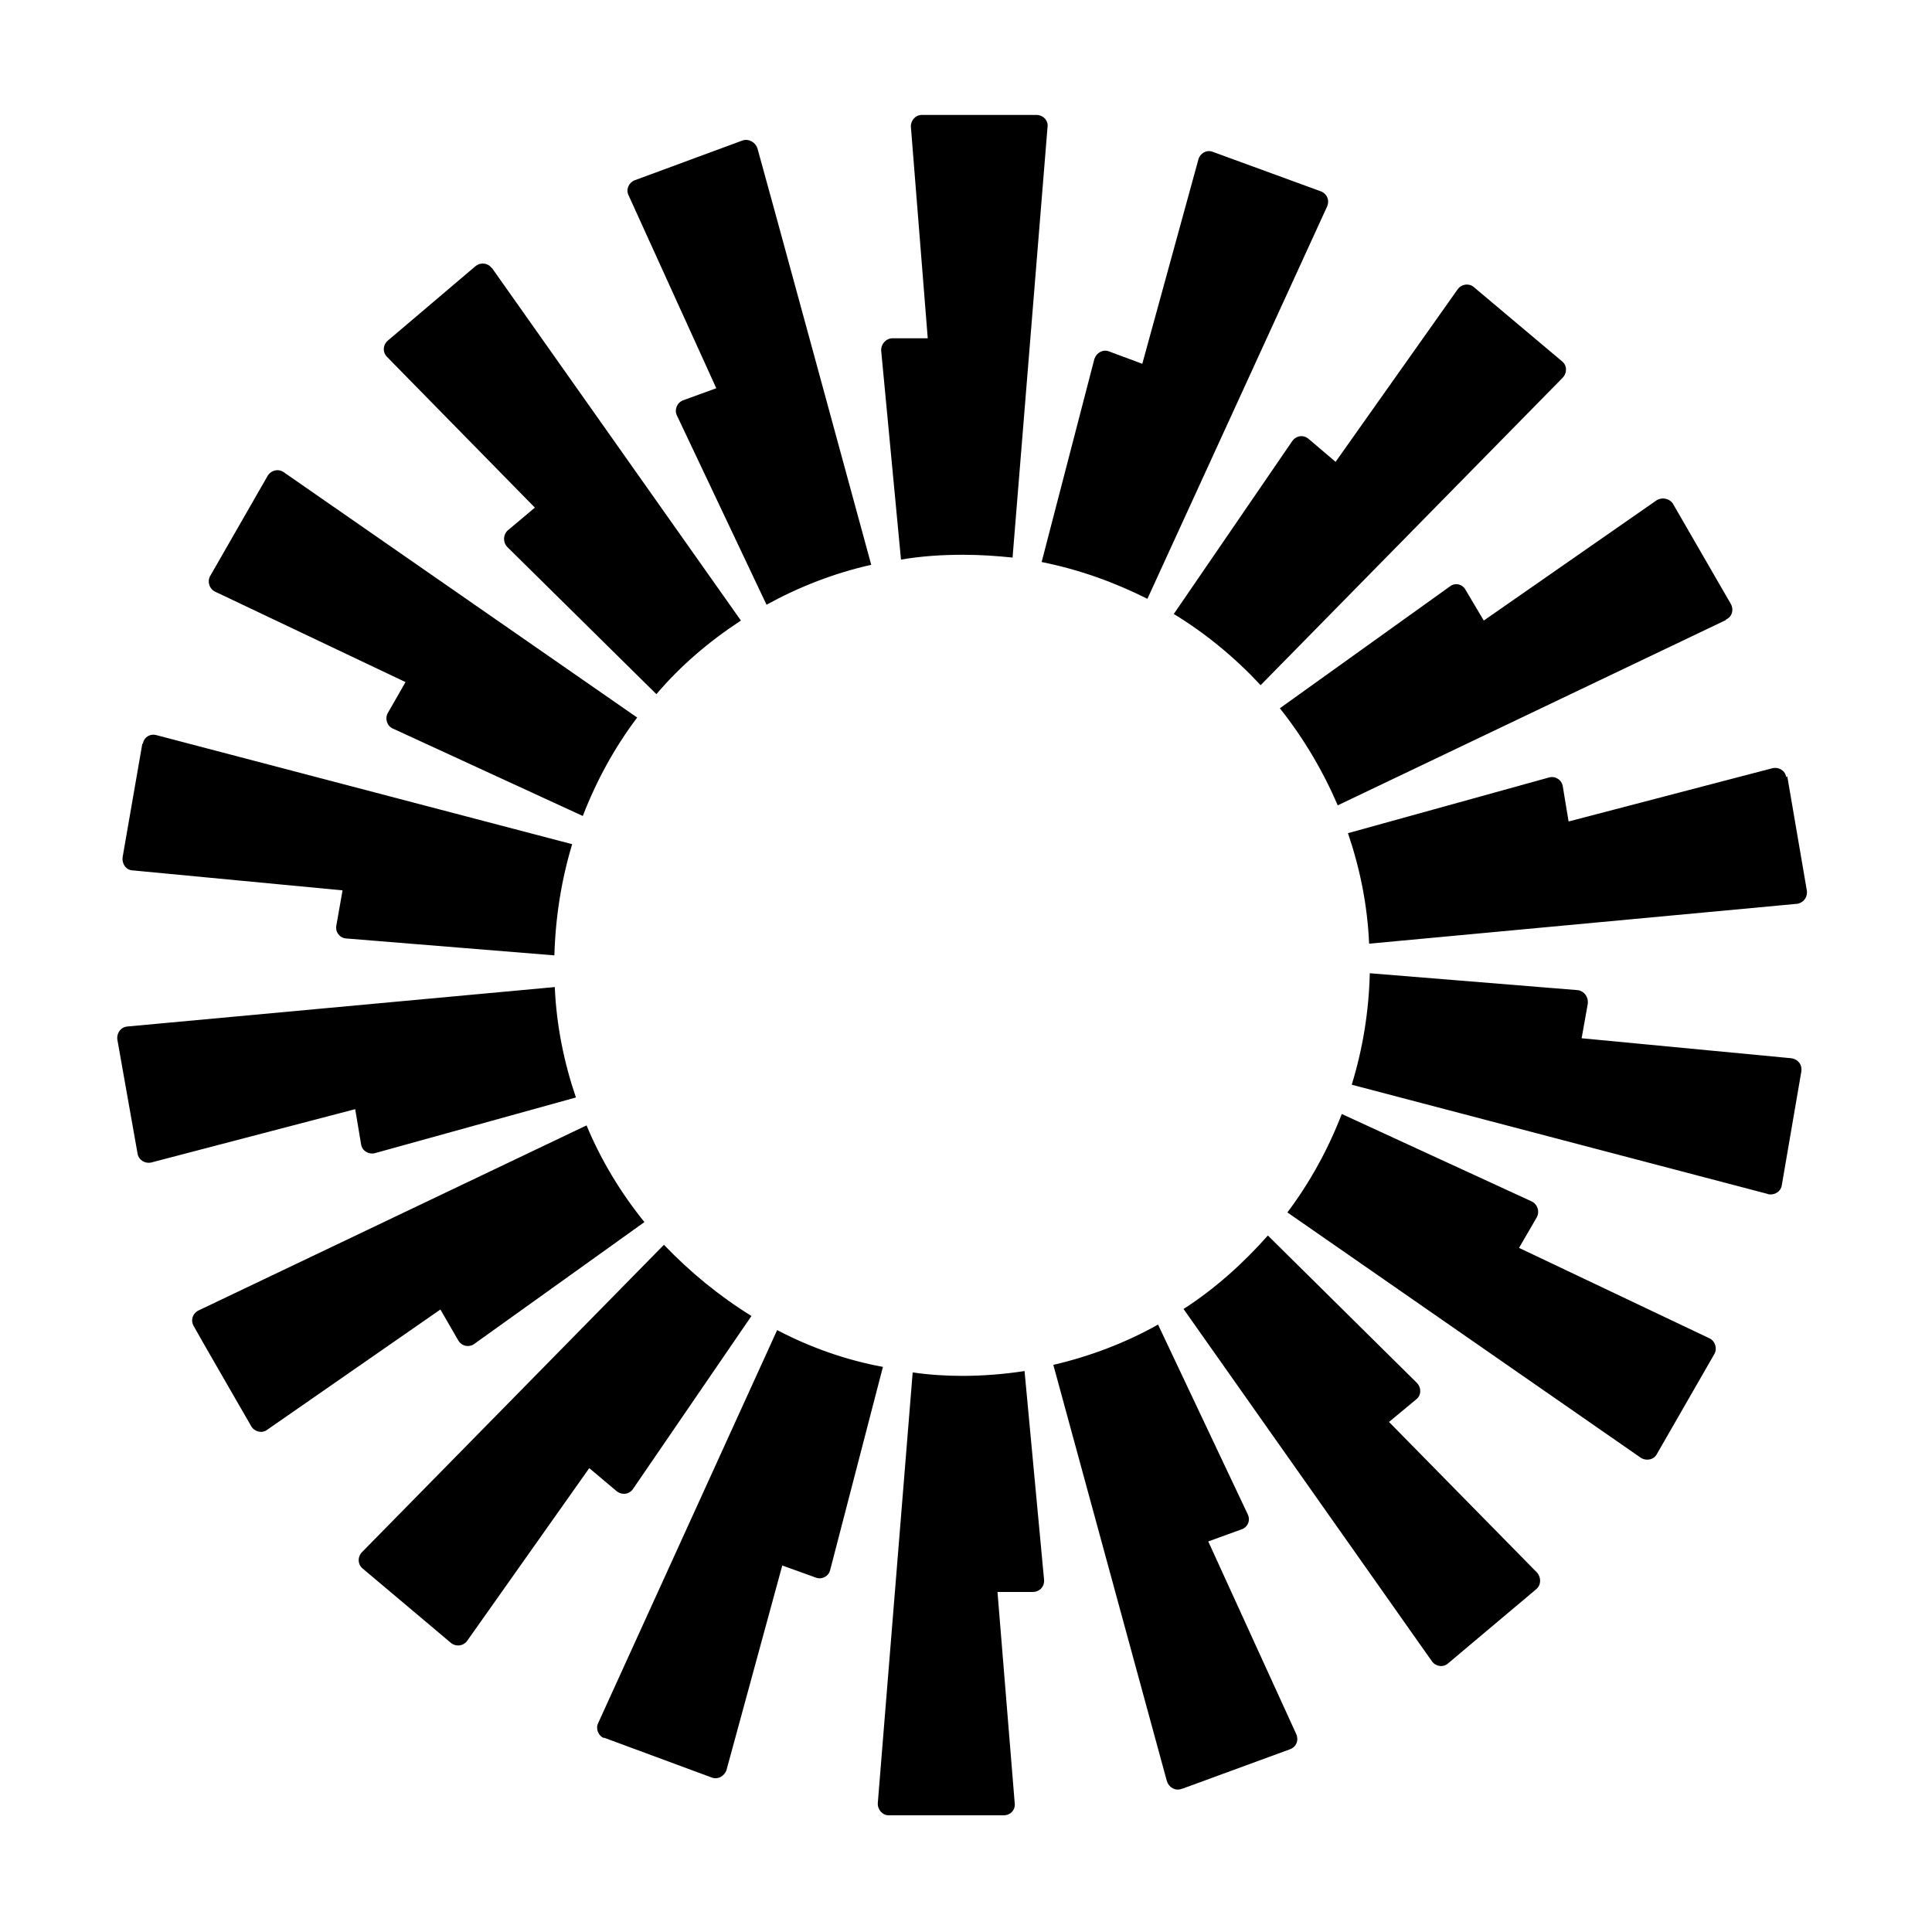 <svg width="20" height="20" viewBox="0 0 20 20" fill="none" xmlns="http://www.w3.org/2000/svg">
<path fill-rule="evenodd" clip-rule="evenodd" d="M10.844 1.315L10.482 5.772C10.312 5.754 10.142 5.743 9.969 5.743C9.749 5.743 9.536 5.757 9.327 5.793L9.122 3.631C9.118 3.563 9.172 3.502 9.239 3.502H9.604L9.43 1.319C9.423 1.251 9.476 1.19 9.54 1.19H10.73C10.801 1.19 10.854 1.251 10.844 1.315ZM9.019 5.847C8.637 5.932 8.272 6.075 7.935 6.26L7.007 4.3C6.979 4.243 7.007 4.169 7.071 4.144L7.415 4.019L6.508 2.024C6.476 1.963 6.508 1.892 6.568 1.867L7.687 1.454C7.751 1.433 7.818 1.472 7.84 1.532C7.843 1.532 9.019 5.847 9.019 5.847ZM5.094 2.776L7.67 6.424C7.344 6.637 7.046 6.89 6.795 7.186L5.25 5.661C5.204 5.611 5.208 5.533 5.257 5.49L5.537 5.255L4.007 3.695C3.957 3.645 3.964 3.567 4.017 3.524L4.924 2.754C4.977 2.712 5.052 2.722 5.091 2.776H5.094ZM6.596 7.428C6.362 7.738 6.175 8.08 6.033 8.447L4.067 7.542C4.007 7.517 3.982 7.439 4.014 7.382L4.198 7.061L2.225 6.124C2.168 6.096 2.143 6.021 2.175 5.964L2.77 4.927C2.806 4.867 2.88 4.849 2.937 4.888L6.596 7.428ZM1.478 7.703C1.488 7.631 1.555 7.592 1.619 7.61L5.923 8.739C5.813 9.103 5.75 9.491 5.739 9.89L3.585 9.715C3.518 9.712 3.468 9.648 3.482 9.58L3.546 9.217L1.371 9.01C1.304 9.006 1.261 8.942 1.269 8.875L1.474 7.695L1.478 7.703ZM1.311 10.627L5.743 10.218C5.76 10.613 5.838 10.998 5.962 11.361L3.879 11.938C3.815 11.953 3.748 11.913 3.738 11.846L3.677 11.482L1.566 12.034C1.502 12.049 1.435 12.009 1.424 11.942L1.215 10.763C1.205 10.695 1.251 10.631 1.318 10.627H1.311ZM2.005 13.727C1.97 13.666 1.995 13.595 2.055 13.566L6.072 11.65C6.221 12.009 6.426 12.348 6.671 12.651L4.91 13.912C4.857 13.951 4.779 13.937 4.744 13.876L4.559 13.556L2.763 14.803C2.71 14.842 2.632 14.82 2.6 14.763C2.6 14.763 2.002 13.727 2.005 13.727ZM7.779 13.623L6.554 15.412C6.515 15.472 6.437 15.479 6.384 15.437L6.1 15.198L4.836 16.986C4.797 17.04 4.722 17.05 4.669 17.008L3.755 16.238C3.702 16.195 3.699 16.117 3.748 16.067L6.873 12.886C7.142 13.167 7.446 13.417 7.779 13.623ZM6.256 17.994C6.192 17.97 6.164 17.895 6.192 17.838L8.045 13.769C8.385 13.947 8.754 14.079 9.14 14.15L8.594 16.252C8.58 16.317 8.506 16.356 8.445 16.331L8.098 16.206L7.521 18.322C7.5 18.386 7.432 18.425 7.368 18.401L6.249 17.987L6.256 17.994ZM9.961 14.243C10.181 14.243 10.397 14.225 10.606 14.193L10.808 16.352C10.815 16.423 10.762 16.48 10.691 16.48H10.326L10.504 18.664C10.514 18.735 10.461 18.792 10.39 18.792H9.2C9.136 18.792 9.083 18.735 9.087 18.664L9.448 14.207C9.618 14.232 9.788 14.243 9.961 14.243ZM11.878 6.199C11.538 6.028 11.173 5.896 10.783 5.818L11.329 3.716C11.35 3.652 11.417 3.613 11.481 3.638L11.825 3.766L12.406 1.65C12.423 1.586 12.491 1.547 12.555 1.572L13.674 1.981C13.738 2.006 13.766 2.074 13.738 2.138L11.878 6.199ZM16.175 3.912L13.05 7.093C12.785 6.808 12.484 6.559 12.151 6.356L13.376 4.568C13.415 4.511 13.49 4.496 13.546 4.543L13.826 4.781L15.091 2.993C15.13 2.94 15.208 2.929 15.257 2.972L16.171 3.741C16.224 3.784 16.224 3.862 16.175 3.912ZM17.864 6.42L13.848 8.337C13.692 7.973 13.49 7.635 13.249 7.332L15.009 6.071C15.062 6.028 15.14 6.046 15.172 6.107L15.36 6.424L17.152 5.177C17.206 5.145 17.284 5.159 17.319 5.216L17.918 6.253C17.95 6.31 17.932 6.384 17.868 6.413L17.864 6.42ZM18.502 8.037L18.704 9.217C18.715 9.284 18.672 9.345 18.605 9.356L14.173 9.769C14.156 9.37 14.078 8.989 13.954 8.625L16.037 8.048C16.1 8.03 16.168 8.073 16.178 8.141L16.238 8.504L18.35 7.952C18.414 7.938 18.481 7.977 18.491 8.045L18.502 8.037ZM18.297 12.359L13.993 11.229C14.106 10.862 14.17 10.478 14.18 10.075L16.334 10.25C16.401 10.26 16.444 10.321 16.437 10.389L16.373 10.748L18.545 10.955C18.616 10.966 18.658 11.023 18.647 11.094L18.445 12.27C18.435 12.337 18.367 12.376 18.304 12.362L18.297 12.359ZM17.152 15.052C17.121 15.112 17.043 15.127 16.986 15.091L13.327 12.551C13.56 12.241 13.748 11.899 13.89 11.532L15.856 12.437C15.916 12.466 15.941 12.54 15.909 12.601L15.725 12.918L17.698 13.855C17.755 13.883 17.779 13.958 17.748 14.015L17.152 15.052ZM12.25 13.552C12.576 13.342 12.866 13.082 13.125 12.79L14.666 14.314C14.715 14.364 14.715 14.443 14.662 14.485L14.379 14.72L15.913 16.281C15.955 16.331 15.955 16.409 15.902 16.452L14.992 17.218C14.942 17.264 14.864 17.253 14.825 17.2L12.253 13.552H12.25ZM12.232 18.518C12.168 18.543 12.101 18.504 12.08 18.44L10.904 14.129C11.286 14.04 11.651 13.901 11.988 13.712L12.916 15.675C12.948 15.739 12.916 15.811 12.852 15.832L12.508 15.957L13.419 17.952C13.447 18.016 13.419 18.084 13.355 18.108L12.236 18.518H12.232Z" fill="black"/>
</svg>
